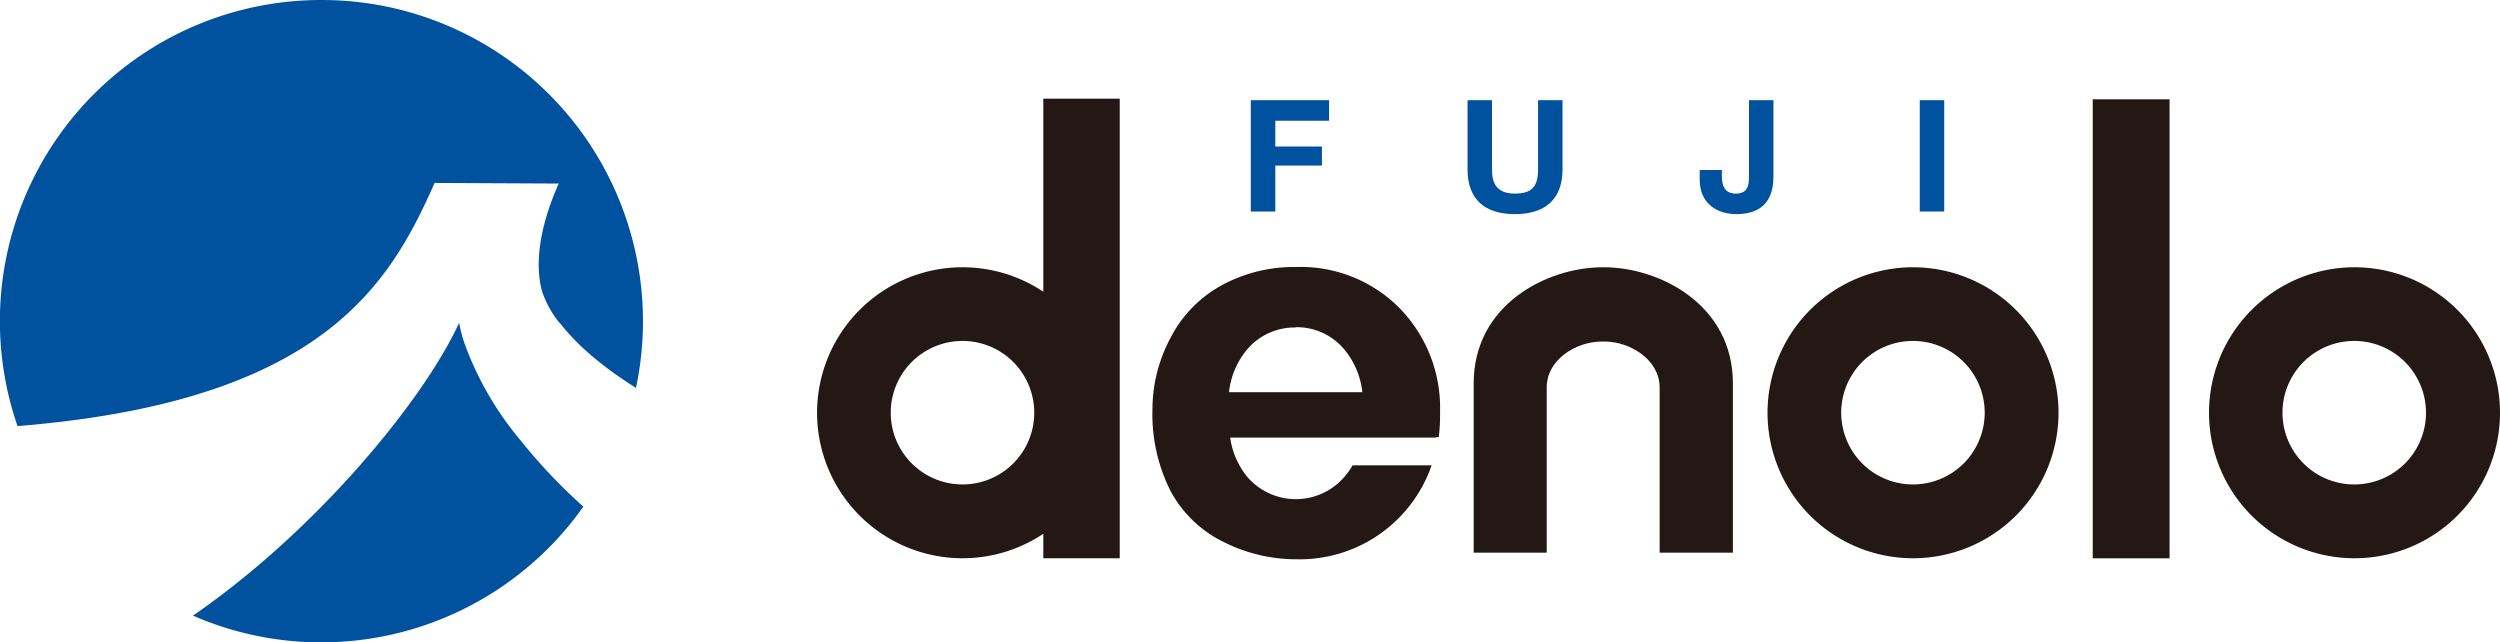 <svg xmlns="http://www.w3.org/2000/svg" viewBox="0 0 363.77 93.47"><defs><style>.cls-1{fill:#00529f;}.cls-2{fill:#231815;}</style></defs><g id="レイヤー_2" data-name="レイヤー 2"><g id="white_02_masterdata_fujidenolo_vi"><path class="cls-1" d="M75.68,64a47,47,0,0,1-7.87-13.43,20.11,20.11,0,0,1-1-3.6C61.56,58.37,46,77.22,28.08,89.58a46.7,46.7,0,0,0,56.8-15.86A80.89,80.89,0,0,1,75.68,64Zm-29-64A46.73,46.73,0,0,0,2.55,62c44.27-3.58,54.1-20.49,60.69-35.38l18.06.09C78.5,33,77.78,38.38,78.88,42.42a15,15,0,0,0,2.38,4.37l.28.3h0c2,2.57,5.33,5.79,11,9.35A46.74,46.74,0,0,0,46.73,0Z"/><polyline class="cls-1" points="182 14.58 193.39 14.58 193.39 17.57 185.57 17.57 185.57 21.32 192.35 21.32 192.35 24.09 185.57 24.09 185.57 30.78 182 30.78 182 14.58"/><path class="cls-1" d="M227.36,24.65c0,4.38-2.59,6.51-6.92,6.51s-6.9-2.1-6.9-6.51V14.58h3.56V24.65c0,1.77.46,3.52,3.34,3.52,2.54,0,3.36-1.11,3.36-3.52V14.58h3.56V24.65"/><path class="cls-1" d="M258.05,25.67c0,2.09-.56,5.49-5.4,5.49-2.69,0-5.33-1.47-5.33-5V24.74h3.22v.73c0,1.56.39,2.7,2.07,2.7,1.88,0,1.88-1.52,1.88-2.66V14.58h3.56V25.67"/><rect class="cls-1" x="279.34" y="14.58" width="3.56" height="16.2"/><rect class="cls-2" x="304.51" y="14.45" width="11.18" height="66.79"/><path class="cls-2" d="M209.54,60a20.8,20.8,0,0,0-5.88-15.15,20.24,20.24,0,0,0-15.08-6,22,22,0,0,0-10.79,2.65,18.16,18.16,0,0,0-7.47,7.66,22.16,22.16,0,0,0-2.63,10.38,24.85,24.85,0,0,0,2.63,11.9,17.46,17.46,0,0,0,7.7,7.41,23.55,23.55,0,0,0,10.63,2.53,20.31,20.31,0,0,0,19.66-13.67h-11.5a9.89,9.89,0,0,1-1.2,1.69,9.32,9.32,0,0,1-14.11,0A11.53,11.53,0,0,1,179,63.67h29.91v-.05h.44A25.93,25.93,0,0,0,209.54,60Zm-21-12.39a9,9,0,0,1,7.05,3.22,11.62,11.62,0,0,1,2.64,6.24h-19.4a11.63,11.63,0,0,1,2.65-6.24A9.08,9.08,0,0,1,188.56,47.65Z"/><path class="cls-2" d="M233.06,49.7c-3.72,0-8,2.62-8,6.67V80.42H214.43V55.77c0-11.41,10.62-16.88,18.78-16.88h.16c8.15,0,18.78,5.47,18.78,16.88V80.42H241.49V56.37c0-4-4.26-6.67-8-6.67h-.45"/><path class="cls-2" d="M278.36,38.89a21.17,21.17,0,1,0,21.17,21.17A21.17,21.17,0,0,0,278.36,38.89Zm0,31.6a10.44,10.44,0,1,1,10.43-10.43A10.44,10.44,0,0,1,278.36,70.49Z"/><path class="cls-2" d="M342.6,38.89a21.17,21.17,0,1,0,21.17,21.17A21.17,21.17,0,0,0,342.6,38.89Zm0,31.6A10.44,10.44,0,1,1,353,60.06,10.43,10.43,0,0,1,342.6,70.49Z"/><path class="cls-2" d="M151.81,14.36V42.45a21.17,21.17,0,1,0,0,35.22v3.56h11.12V14.36ZM140.06,70.49a10.44,10.44,0,1,1,10.43-10.43A10.43,10.43,0,0,1,140.06,70.49Z"/></g></g></svg>